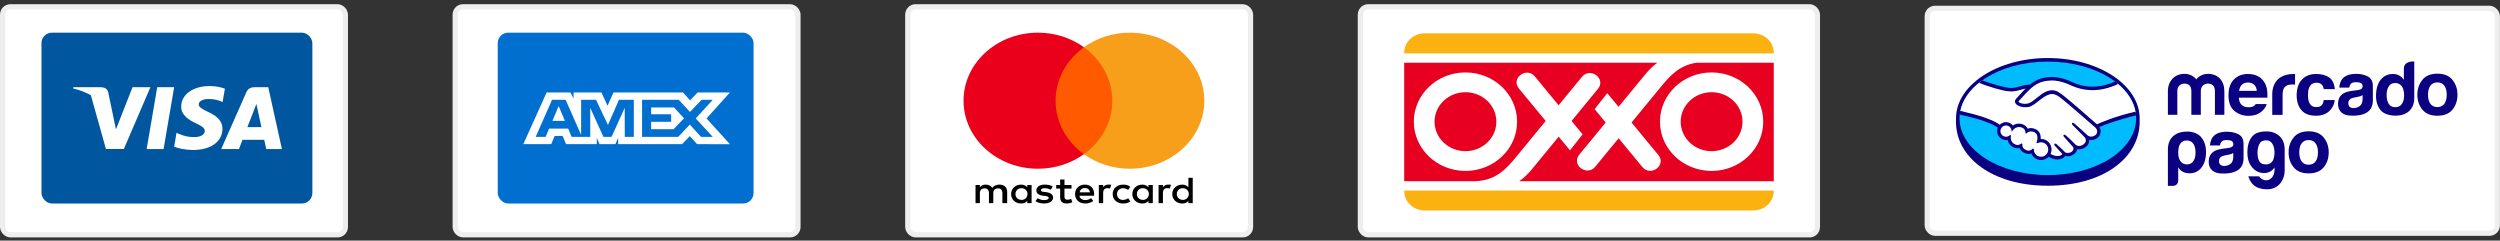 <svg width="239" height="23" viewBox="0 0 239 23" fill="none" xmlns="http://www.w3.org/2000/svg">
<rect x="0" y="0" width="239" height="23" fill="#333333" stroke="none"/>
<rect x="0.25" y="0.65" width="32.767" height="21.797" rx="0.75" fill="white" stroke="#EEEEEE" stroke-width="0.5"/>
<rect x="3.965" y="3.123" width="25.897" height="16.332" rx="1" fill="#00579F"/>
<path d="M21.5 8.479C21.181 8.359 20.675 8.227 20.049 8.227C18.452 8.227 17.328 9.032 17.321 10.184C17.308 11.034 18.126 11.506 18.738 11.789C19.364 12.079 19.576 12.268 19.576 12.526C19.57 12.922 19.071 13.105 18.605 13.105C17.96 13.105 17.614 13.011 17.088 12.79L16.875 12.695L16.649 14.024C17.028 14.187 17.727 14.332 18.452 14.338C20.149 14.338 21.254 13.545 21.267 12.318C21.273 11.645 20.841 11.129 19.91 10.707C19.344 10.436 18.998 10.254 18.998 9.977C19.004 9.725 19.291 9.467 19.929 9.467C20.455 9.454 20.841 9.574 21.134 9.693L21.28 9.756L21.5 8.479Z" fill="white"/>
<path d="M15.638 14.25H14.021L15.032 8.334H16.649L15.638 14.25Z" fill="white"/>
<path fill-rule="evenodd" clip-rule="evenodd" d="M25.645 8.334H24.394C24.009 8.334 23.715 8.441 23.549 8.825L21.147 14.25H22.844C22.844 14.25 23.123 13.52 23.183 13.363H25.259C25.306 13.57 25.452 14.25 25.452 14.25H26.95L25.645 8.334ZM23.649 12.154C23.782 11.815 24.295 10.499 24.295 10.499C24.292 10.504 24.313 10.45 24.344 10.368L24.345 10.366C24.391 10.245 24.46 10.064 24.507 9.933L24.62 10.442C24.62 10.442 24.927 11.859 24.993 12.154H23.649Z" fill="white"/>
<path d="M12.67 8.334L11.086 12.368L10.913 11.55L10.348 8.831C10.255 8.453 9.968 8.346 9.616 8.334H7.014L6.987 8.454C7.622 8.607 8.189 8.828 8.687 9.103L10.128 14.244H11.838L14.38 8.334H12.67Z" fill="white"/>
<rect x="43.517" y="0.65" width="32.767" height="21.797" rx="0.75" fill="white" stroke="#EEEEEE" stroke-width="0.5"/>
<rect x="47.583" y="3.123" width="24.458" height="16.332" rx="1" fill="#016FD0"/>
<path fill-rule="evenodd" clip-rule="evenodd" d="M52.258 8.839L50.029 13.78H52.697L53.028 12.993H53.785L54.115 13.78H57.053V13.179L57.315 13.78H58.834L59.096 13.166V13.78H65.205L65.948 13.013L66.644 13.78L69.782 13.787L67.545 11.324L69.782 8.839H66.692L65.969 9.592L65.296 8.839H58.65L58.079 10.114L57.495 8.839H54.832V9.42L54.535 8.839H52.258ZM61.381 9.541H64.889L65.962 10.702L67.07 9.541H68.143L66.513 11.323L68.143 13.085H67.021L65.948 11.91L64.835 13.085H61.381V9.541ZM62.247 10.922V10.274H64.436L65.392 11.309L64.394 12.35H62.247V11.644H64.161V10.922H62.247ZM52.775 9.541H54.075L55.554 12.892V9.541H56.979L58.121 11.943L59.174 9.541H60.592V13.087H59.729L59.722 10.308L58.464 13.087H57.692L56.427 10.308V13.087H54.652L54.316 12.292H52.498L52.162 13.086H51.211L52.775 9.541ZM52.808 11.557L53.407 10.141L54.005 11.557H52.808Z" fill="white"/>
<rect x="86.784" y="0.65" width="32.767" height="21.797" rx="0.75" fill="white" stroke="#EEEEEE" stroke-width="0.5"/>
<g clip-path="url(#clip0_3153_998)">
<path d="M96.286 19.419V18.335C96.286 17.921 96.01 17.649 95.535 17.649C95.298 17.649 95.04 17.721 94.862 17.957C94.724 17.759 94.526 17.649 94.229 17.649C94.031 17.649 93.833 17.704 93.676 17.902V17.685H93.261V19.419H93.676V18.462C93.676 18.154 93.853 18.009 94.13 18.009C94.406 18.009 94.544 18.171 94.544 18.462V19.419H94.959V18.462C94.959 18.154 95.157 18.009 95.413 18.009C95.689 18.009 95.828 18.171 95.828 18.462V19.419H96.286ZM102.437 17.685H101.765V17.161H101.35V17.685H100.974V18.028H101.35V18.824C101.35 19.222 101.527 19.455 102.002 19.455C102.179 19.455 102.377 19.401 102.516 19.329L102.396 19.003C102.276 19.074 102.138 19.093 102.039 19.093C101.841 19.093 101.762 18.984 101.762 18.805V18.028H102.435V17.685H102.437ZM105.958 17.647C105.72 17.647 105.561 17.757 105.462 17.9V17.683H105.048V19.417H105.462V18.441C105.462 18.152 105.6 17.988 105.858 17.988C105.937 17.988 106.036 18.007 106.116 18.024L106.236 17.662C106.153 17.647 106.036 17.647 105.958 17.647ZM100.638 17.828C100.44 17.702 100.163 17.647 99.866 17.647C99.392 17.647 99.076 17.864 99.076 18.207C99.076 18.495 99.313 18.66 99.728 18.712L99.926 18.731C100.143 18.767 100.263 18.822 100.263 18.912C100.263 19.038 100.104 19.129 99.827 19.129C99.551 19.129 99.332 19.038 99.194 18.948L98.995 19.236C99.212 19.381 99.509 19.453 99.806 19.453C100.359 19.453 100.677 19.217 100.677 18.893C100.677 18.586 100.419 18.424 100.025 18.369L99.827 18.35C99.65 18.331 99.511 18.296 99.511 18.188C99.511 18.062 99.65 17.99 99.869 17.99C100.106 17.99 100.343 18.081 100.463 18.136L100.638 17.828ZM111.671 17.647C111.434 17.647 111.275 17.757 111.176 17.9V17.683H110.761V19.417H111.176V18.441C111.176 18.152 111.314 17.988 111.572 17.988C111.65 17.988 111.749 18.007 111.83 18.024L111.95 17.666C111.869 17.647 111.752 17.647 111.671 17.647ZM106.372 18.552C106.372 19.076 106.768 19.455 107.381 19.455C107.658 19.455 107.856 19.4 108.054 19.257L107.856 18.95C107.697 19.059 107.54 19.112 107.361 19.112C107.024 19.112 106.787 18.895 106.787 18.552C106.787 18.226 107.024 18.009 107.361 17.992C107.538 17.992 107.697 18.047 107.856 18.154L108.054 17.847C107.856 17.702 107.658 17.649 107.381 17.649C106.768 17.647 106.372 18.028 106.372 18.552ZM110.208 18.552V17.685H109.793V17.902C109.655 17.74 109.457 17.649 109.199 17.649C108.665 17.649 108.25 18.028 108.25 18.552C108.25 19.076 108.665 19.455 109.199 19.455C109.475 19.455 109.674 19.365 109.793 19.203V19.419H110.208V18.552ZM108.685 18.552C108.685 18.245 108.902 17.992 109.259 17.992C109.595 17.992 109.833 18.228 109.833 18.552C109.833 18.86 109.595 19.112 109.259 19.112C108.904 19.093 108.685 18.857 108.685 18.552ZM103.723 17.647C103.17 17.647 102.774 18.009 102.774 18.55C102.774 19.093 103.17 19.453 103.744 19.453C104.02 19.453 104.296 19.381 104.515 19.217L104.317 18.946C104.158 19.055 103.96 19.127 103.764 19.127C103.506 19.127 103.251 19.017 103.191 18.712H104.594C104.594 18.657 104.594 18.622 104.594 18.567C104.612 18.009 104.255 17.647 103.723 17.647ZM103.723 17.974C103.981 17.974 104.158 18.119 104.197 18.388H103.209C103.248 18.154 103.426 17.974 103.723 17.974ZM114.025 18.552V16.999H113.611V17.902C113.473 17.74 113.274 17.649 113.016 17.649C112.482 17.649 112.067 18.028 112.067 18.552C112.067 19.076 112.482 19.455 113.016 19.455C113.293 19.455 113.491 19.365 113.611 19.203V19.419H114.025V18.552ZM112.503 18.552C112.503 18.245 112.719 17.992 113.076 17.992C113.413 17.992 113.65 18.228 113.65 18.552C113.65 18.86 113.413 19.112 113.076 19.112C112.719 19.093 112.503 18.857 112.503 18.552ZM98.62 18.552V17.685H98.205V17.902C98.067 17.74 97.869 17.649 97.611 17.649C97.076 17.649 96.662 18.028 96.662 18.552C96.662 19.076 97.076 19.455 97.611 19.455C97.887 19.455 98.085 19.365 98.205 19.203V19.419H98.62V18.552ZM97.079 18.552C97.079 18.245 97.295 17.992 97.652 17.992C97.989 17.992 98.226 18.228 98.226 18.552C98.226 18.86 97.989 19.112 97.652 19.112C97.295 19.093 97.079 18.857 97.079 18.552Z" fill="black"/>
<path d="M106.729 4.514H100.5V14.739H106.729V4.514Z" fill="#FF5A00"/>
<path d="M100.914 9.626C100.914 7.549 101.983 5.705 103.624 4.514C102.416 3.647 100.894 3.123 99.233 3.123C95.298 3.123 92.114 6.031 92.114 9.626C92.114 13.221 95.298 16.13 99.233 16.13C100.894 16.13 102.416 15.606 103.624 14.739C101.981 13.564 100.914 11.704 100.914 9.626Z" fill="#EB001B"/>
<path d="M115.133 9.626C115.133 13.221 111.95 16.13 108.015 16.13C106.354 16.13 104.831 15.606 103.624 14.739C105.285 13.545 106.333 11.704 106.333 9.626C106.333 7.549 105.264 5.705 103.624 4.514C104.828 3.647 106.351 3.123 108.012 3.123C111.95 3.123 115.133 6.05 115.133 9.626Z" fill="#F79E1B"/>
</g>
<rect x="130.051" y="0.65" width="43.693" height="21.797" rx="0.75" fill="white" stroke="#EEEEEE" stroke-width="0.5"/>
<g clip-path="url(#clip1_3153_998)">
<path d="M134.219 5.251C134.219 4.134 135.168 3.228 136.339 3.228H167.448C168.618 3.228 169.568 4.134 169.568 5.251V18.043C169.568 19.16 168.618 20.065 167.448 20.065H136.339C135.168 20.065 134.219 19.16 134.219 18.043V5.251Z" fill="white"/>
<path d="M134.242 5.047C134.242 4.02 135.116 3.187 136.193 3.187H167.623C168.699 3.187 169.572 4.02 169.572 5.047V5.106H134.242V5.047Z" fill="#FBB110"/>
<path d="M169.572 18.213V18.259C169.572 19.286 168.699 20.119 167.623 20.119H136.193C135.116 20.119 134.242 19.286 134.242 18.259V18.213H169.572Z" fill="#FBB110"/>
<path d="M158.693 11.633C158.693 14.233 160.903 16.34 163.629 16.34C166.354 16.34 168.565 14.233 168.565 11.633C168.565 9.033 166.354 6.925 163.629 6.925C160.903 6.925 158.693 9.033 158.693 11.633ZM135.162 11.633C135.162 14.233 137.372 16.34 140.098 16.34C142.824 16.34 145.034 14.233 145.034 11.633C145.034 9.033 142.824 6.925 140.098 6.925C137.372 6.925 135.162 9.033 135.162 11.633ZM169.572 17.322H145.236C145.675 17.028 146.083 16.626 146.529 16.084L149.008 13.067L150.091 14.372L151.295 12.844L150.242 11.565L152.765 8.493C153.566 7.519 152.034 6.374 151.233 7.348L149.003 10.063L146.736 7.312C145.934 6.341 144.405 7.489 145.207 8.461L147.769 11.566L144.997 14.939C144.012 16.138 143.029 17.237 141.077 17.322H134.242V5.997H158.45C158.034 6.287 157.641 6.676 157.215 7.195L154.737 10.211L153.653 8.907L152.449 10.435L153.503 11.713L150.979 14.785C150.179 15.759 151.711 16.904 152.511 15.93L154.742 13.216L157.009 15.966C157.811 16.938 159.34 15.79 158.538 14.818L155.976 11.713L158.748 8.34C159.653 7.237 160.557 6.22 162.212 5.997H169.572V17.322ZM160.674 11.633C160.674 10.076 161.997 8.815 163.629 8.815C165.261 8.815 166.583 10.076 166.583 11.633C166.583 13.189 165.261 14.451 163.629 14.451C161.997 14.451 160.674 13.189 160.674 11.633ZM137.143 11.633C137.143 10.076 138.466 8.815 140.098 8.815C141.729 8.815 143.052 10.076 143.052 11.633C143.052 13.189 141.729 14.451 140.098 14.451C138.466 14.451 137.143 13.189 137.143 11.633Z" fill="#E70020"/>
</g>
<rect x="184.244" y="0.798" width="54.5" height="21.5" rx="0.75" fill="white" stroke="#EEEEEE" stroke-width="0.5"/>
<path d="M204.55 11.316C204.55 8.139 200.62 5.548 195.772 5.548C190.925 5.548 186.995 8.139 186.995 11.316C186.995 11.399 186.994 11.625 186.994 11.654C186.994 15.025 190.429 17.755 195.771 17.755C201.147 17.755 204.55 15.026 204.55 11.655C204.55 11.537 204.55 11.469 204.55 11.316Z" fill="#0A0080"/>
<path d="M204.214 11.314C204.214 14.31 200.436 16.738 195.774 16.738C191.113 16.738 187.334 14.31 187.334 11.314C187.334 8.318 191.113 5.889 195.774 5.889C200.436 5.889 204.214 8.318 204.214 11.314Z" fill="#00BCFF"/>
<path d="M192.971 9.602C192.967 9.611 192.883 9.699 192.937 9.769C193.071 9.94 193.482 10.038 193.898 9.944C194.145 9.888 194.463 9.635 194.771 9.389C195.104 9.123 195.434 8.857 195.767 8.751C196.119 8.638 196.344 8.687 196.494 8.732C196.657 8.78 196.849 8.889 197.156 9.12C197.733 9.556 200.055 11.593 200.456 11.945C200.78 11.798 202.216 11.177 204.167 10.745C203.998 9.7 203.365 8.743 202.405 7.96C201.067 8.524 199.432 8.819 197.834 8.035C197.826 8.031 196.96 7.62 196.107 7.64C194.838 7.669 194.289 8.221 193.708 8.805L192.971 9.602Z" fill="white"/>
<path d="M200.363 12.167C200.336 12.143 197.632 9.766 197.02 9.304C196.666 9.037 196.469 8.968 196.262 8.942C196.154 8.927 196.005 8.948 195.901 8.977C195.616 9.055 195.244 9.305 194.913 9.568C194.57 9.842 194.247 10.1 193.948 10.168C193.565 10.254 193.098 10.152 192.885 10.007C192.798 9.949 192.737 9.881 192.708 9.813C192.629 9.629 192.774 9.482 192.799 9.458L193.544 8.647C193.631 8.56 193.718 8.473 193.808 8.388C193.567 8.419 193.344 8.481 193.128 8.541C192.858 8.618 192.598 8.69 192.335 8.69C192.225 8.69 191.637 8.593 191.525 8.563C190.85 8.377 190.257 8.196 189.373 7.781C188.312 8.575 187.603 9.566 187.398 10.659C187.551 10.699 187.796 10.773 187.899 10.796C190.299 11.332 191.046 11.884 191.182 12C191.329 11.835 191.541 11.732 191.777 11.732C192.042 11.732 192.282 11.866 192.427 12.073C192.564 11.964 192.754 11.871 192.999 11.871C193.11 11.871 193.226 11.892 193.342 11.932C193.613 12.025 193.753 12.206 193.826 12.37C193.916 12.329 194.028 12.298 194.159 12.299C194.289 12.299 194.423 12.328 194.559 12.387C195.001 12.578 195.07 13.014 195.03 13.344C195.061 13.34 195.093 13.339 195.125 13.339C195.65 13.339 196.076 13.767 196.076 14.295C196.076 14.458 196.035 14.612 195.962 14.746C196.105 14.827 196.469 15.009 196.789 14.968C197.044 14.936 197.141 14.848 197.175 14.799C197.199 14.765 197.224 14.726 197.201 14.697L196.524 13.942C196.524 13.942 196.412 13.835 196.449 13.795C196.487 13.752 196.556 13.813 196.605 13.854C196.95 14.143 197.37 14.579 197.37 14.579C197.377 14.584 197.406 14.639 197.561 14.668C197.695 14.691 197.932 14.678 198.096 14.542C198.137 14.508 198.179 14.465 198.214 14.421C198.211 14.423 198.209 14.427 198.206 14.427C198.379 14.205 198.187 13.979 198.187 13.979L197.396 13.088C197.396 13.088 197.283 12.982 197.322 12.94C197.356 12.903 197.429 12.959 197.479 13C197.729 13.21 198.082 13.567 198.422 13.9C198.487 13.95 198.786 14.135 199.18 13.874C199.419 13.716 199.467 13.523 199.46 13.376C199.444 13.183 199.293 13.045 199.293 13.045L198.214 11.954C198.214 11.954 198.1 11.856 198.14 11.806C198.173 11.765 198.247 11.825 198.296 11.866C198.639 12.155 199.571 13.013 199.571 13.013C199.584 13.022 199.906 13.253 200.303 12.998C200.446 12.907 200.537 12.769 200.544 12.609C200.558 12.332 200.363 12.167 200.363 12.167Z" fill="white"/>
<path d="M195.126 13.55C194.959 13.548 194.775 13.647 194.752 13.633C194.738 13.624 194.762 13.556 194.777 13.517C194.794 13.479 195.014 12.812 194.477 12.58C194.065 12.403 193.814 12.603 193.727 12.693C193.705 12.717 193.695 12.715 193.692 12.684C193.684 12.564 193.63 12.24 193.275 12.131C192.768 11.975 192.442 12.331 192.359 12.459C192.322 12.168 192.078 11.943 191.778 11.943C191.452 11.943 191.188 12.207 191.188 12.534C191.188 12.861 191.452 13.126 191.777 13.126C191.935 13.126 192.079 13.063 192.184 12.961C192.188 12.964 192.189 12.97 192.187 12.981C192.162 13.127 192.117 13.659 192.671 13.876C192.893 13.962 193.083 13.897 193.239 13.787C193.286 13.754 193.294 13.768 193.287 13.812C193.267 13.949 193.292 14.242 193.701 14.408C194.012 14.535 194.196 14.405 194.317 14.294C194.369 14.245 194.383 14.253 194.386 14.327C194.401 14.723 194.728 15.037 195.125 15.038C195.535 15.038 195.866 14.706 195.866 14.294C195.867 13.883 195.536 13.554 195.126 13.55Z" fill="white"/>
<path d="M195.124 14.983C194.753 14.982 194.451 14.693 194.438 14.324C194.437 14.292 194.434 14.208 194.363 14.208C194.333 14.208 194.308 14.226 194.279 14.252C194.198 14.328 194.094 14.405 193.942 14.405C193.873 14.405 193.798 14.389 193.72 14.357C193.328 14.197 193.322 13.927 193.338 13.818C193.342 13.789 193.344 13.759 193.324 13.736L193.3 13.714H193.276C193.256 13.714 193.235 13.722 193.208 13.742C193.094 13.822 192.985 13.861 192.875 13.861C192.814 13.861 192.752 13.848 192.689 13.824C192.173 13.622 192.214 13.133 192.24 12.986C192.243 12.956 192.236 12.933 192.217 12.918L192.18 12.887L192.146 12.92C192.046 13.018 191.914 13.071 191.776 13.071C191.48 13.07 191.24 12.829 191.24 12.533C191.24 12.235 191.481 11.995 191.777 11.995C192.044 11.995 192.271 12.197 192.305 12.465L192.324 12.609L192.403 12.487C192.411 12.473 192.628 12.144 193.026 12.144C193.101 12.144 193.18 12.156 193.259 12.181C193.576 12.278 193.63 12.567 193.638 12.688C193.643 12.757 193.693 12.761 193.703 12.761C193.73 12.761 193.751 12.743 193.765 12.728C193.825 12.666 193.955 12.561 194.159 12.561C194.252 12.561 194.352 12.584 194.454 12.628C194.959 12.845 194.73 13.489 194.728 13.496C194.684 13.602 194.682 13.65 194.723 13.677L194.743 13.686H194.758C194.78 13.686 194.809 13.677 194.855 13.661C194.924 13.637 195.027 13.601 195.124 13.601C195.503 13.605 195.813 13.916 195.813 14.293C195.812 14.673 195.503 14.983 195.124 14.983ZM200.466 11.881C199.634 11.151 197.709 9.47 197.188 9.076C196.89 8.852 196.687 8.732 196.509 8.679C196.429 8.655 196.318 8.627 196.175 8.627C196.043 8.627 195.901 8.651 195.752 8.699C195.415 8.806 195.08 9.074 194.755 9.333L194.738 9.346C194.436 9.588 194.123 9.838 193.887 9.891C193.784 9.914 193.677 9.926 193.572 9.926C193.306 9.926 193.069 9.849 192.979 9.735C192.965 9.715 192.974 9.685 193.009 9.641L193.014 9.635L193.746 8.842C194.319 8.265 194.861 7.722 196.109 7.693C196.129 7.692 196.15 7.692 196.171 7.692C196.948 7.692 197.724 8.042 197.811 8.082C198.539 8.439 199.29 8.62 200.046 8.62C200.833 8.621 201.646 8.425 202.5 8.03C202.404 7.949 202.305 7.871 202.203 7.794C201.452 8.121 200.738 8.286 200.048 8.286C199.343 8.285 198.64 8.115 197.956 7.78C197.92 7.763 197.063 7.357 196.171 7.356C196.148 7.356 196.124 7.357 196.101 7.357C195.053 7.382 194.463 7.756 194.066 8.083C193.68 8.093 193.347 8.186 193.051 8.269C192.786 8.343 192.558 8.407 192.335 8.407C192.244 8.407 192.079 8.398 192.064 8.398C191.808 8.39 190.517 8.072 189.491 7.682C189.386 7.756 189.285 7.833 189.187 7.912C190.259 8.353 191.564 8.695 191.976 8.722C192.091 8.729 192.213 8.742 192.335 8.742C192.608 8.742 192.879 8.666 193.143 8.592C193.298 8.548 193.469 8.5 193.65 8.465C193.601 8.513 193.553 8.561 193.505 8.609L192.761 9.418C192.702 9.478 192.575 9.637 192.659 9.832C192.693 9.911 192.76 9.986 192.855 10.05C193.032 10.17 193.349 10.251 193.645 10.251C193.756 10.251 193.863 10.24 193.96 10.218C194.272 10.148 194.599 9.886 194.946 9.609C195.222 9.388 195.614 9.109 195.915 9.026C195.999 9.003 196.102 8.989 196.185 8.989C196.209 8.989 196.233 8.99 196.255 8.993C196.453 9.018 196.645 9.086 196.988 9.345C197.599 9.806 200.302 12.182 200.329 12.206C200.33 12.207 200.503 12.356 200.491 12.605C200.484 12.743 200.408 12.866 200.275 12.951C200.159 13.025 200.04 13.062 199.92 13.062C199.739 13.062 199.615 12.977 199.607 12.971C199.597 12.963 198.671 12.11 198.33 11.823C198.275 11.778 198.223 11.737 198.169 11.737C198.141 11.737 198.116 11.749 198.099 11.771C198.045 11.837 198.105 11.929 198.176 11.99L199.258 13.082C199.259 13.084 199.393 13.209 199.407 13.377C199.416 13.558 199.33 13.709 199.15 13.827C199.023 13.912 198.893 13.955 198.767 13.955C198.601 13.955 198.484 13.879 198.458 13.861L198.303 13.707C198.02 13.426 197.727 13.137 197.512 12.957C197.46 12.913 197.404 12.873 197.351 12.873C197.325 12.873 197.301 12.883 197.283 12.902C197.258 12.929 197.241 12.978 197.302 13.06C197.327 13.093 197.357 13.121 197.357 13.121L198.146 14.012C198.153 14.02 198.309 14.207 198.164 14.392L198.136 14.427C198.113 14.454 198.087 14.478 198.063 14.499C197.928 14.61 197.748 14.622 197.677 14.622C197.639 14.622 197.602 14.618 197.571 14.612C197.493 14.598 197.44 14.577 197.415 14.546L197.405 14.537C197.362 14.492 196.964 14.083 196.635 13.807C196.592 13.771 196.537 13.725 196.481 13.725C196.454 13.725 196.429 13.736 196.41 13.757C196.345 13.828 196.442 13.935 196.484 13.975L197.158 14.721C197.157 14.727 197.148 14.743 197.132 14.767C197.108 14.8 197.026 14.882 196.782 14.913C196.753 14.917 196.723 14.918 196.692 14.918C196.441 14.918 196.172 14.796 196.033 14.722C196.097 14.588 196.129 14.441 196.129 14.293C196.129 13.736 195.679 13.283 195.125 13.283C195.113 13.283 195.101 13.283 195.089 13.284C195.107 13.029 195.071 12.548 194.579 12.336C194.438 12.275 194.296 12.243 194.159 12.243C194.052 12.243 193.949 12.262 193.852 12.299C193.75 12.1 193.581 11.955 193.36 11.88C193.238 11.837 193.116 11.816 192.999 11.816C192.794 11.816 192.606 11.876 192.438 11.996C192.277 11.795 192.033 11.676 191.777 11.676C191.553 11.676 191.337 11.766 191.177 11.925C190.967 11.764 190.136 11.233 187.91 10.726C187.803 10.701 187.556 10.63 187.404 10.586C187.379 10.707 187.36 10.829 187.347 10.953C187.347 10.953 187.757 11.051 187.838 11.07C190.112 11.577 190.862 12.104 190.99 12.204C190.946 12.308 190.924 12.419 190.924 12.533C190.924 13.004 191.306 13.389 191.776 13.389C191.829 13.389 191.881 13.384 191.932 13.375C192.003 13.722 192.229 13.986 192.575 14.121C192.676 14.159 192.778 14.18 192.878 14.18C192.943 14.18 193.009 14.172 193.072 14.155C193.136 14.318 193.28 14.521 193.601 14.652C193.714 14.698 193.826 14.722 193.935 14.722C194.025 14.722 194.112 14.706 194.196 14.675C194.349 15.052 194.716 15.301 195.124 15.301C195.394 15.301 195.654 15.191 195.844 14.994C196.006 15.085 196.348 15.249 196.694 15.25C196.739 15.25 196.781 15.246 196.823 15.241C197.167 15.198 197.326 15.062 197.4 14.958C197.413 14.939 197.425 14.92 197.435 14.9C197.516 14.924 197.605 14.942 197.707 14.943C197.895 14.943 198.075 14.878 198.257 14.745C198.436 14.616 198.563 14.43 198.581 14.271C198.582 14.269 198.582 14.267 198.583 14.264C198.642 14.277 198.705 14.283 198.766 14.283C198.96 14.283 199.149 14.223 199.331 14.103C199.681 13.873 199.742 13.572 199.736 13.374C199.797 13.387 199.86 13.394 199.922 13.394C200.103 13.394 200.282 13.339 200.451 13.23C200.669 13.091 200.799 12.877 200.819 12.629C200.833 12.46 200.791 12.29 200.702 12.144C201.289 11.889 202.63 11.398 204.209 11.04C204.2 10.917 204.182 10.796 204.16 10.675C202.25 11.101 200.824 11.721 200.466 11.881Z" fill="#0A0080"/>
<path d="M233.675 9.93C233.521 10.134 233.301 10.237 233.014 10.237C232.727 10.237 232.506 10.134 232.351 9.93C232.196 9.725 232.119 9.433 232.119 9.055C232.119 8.677 232.196 8.387 232.351 8.183C232.506 7.979 232.727 7.877 233.014 7.877C233.301 7.877 233.521 7.979 233.675 8.183C233.829 8.387 233.906 8.677 233.906 9.055C233.906 9.433 233.829 9.725 233.675 9.93ZM234.46 7.641C234.143 7.243 233.663 7.043 233.017 7.043C232.372 7.043 231.891 7.243 231.575 7.641C231.258 8.04 231.099 8.511 231.099 9.055C231.099 9.608 231.258 10.081 231.575 10.475C231.891 10.867 232.372 11.064 233.017 11.064C233.663 11.064 234.143 10.867 234.46 10.475C234.777 10.081 234.935 9.608 234.935 9.055C234.935 8.511 234.777 8.04 234.46 7.641Z" fill="#0A0080"/>
<path d="M225.864 9.463C225.857 9.794 225.763 10.022 225.582 10.147C225.401 10.272 225.202 10.335 224.988 10.335C224.852 10.335 224.737 10.297 224.642 10.222C224.547 10.146 224.5 10.024 224.5 9.855C224.5 9.666 224.577 9.526 224.732 9.435C224.825 9.383 224.975 9.337 225.185 9.301L225.409 9.259C225.521 9.238 225.609 9.215 225.673 9.191C225.738 9.167 225.801 9.135 225.864 9.095V9.463ZM226.363 7.307C226.042 7.144 225.674 7.061 225.26 7.061C224.624 7.061 224.175 7.228 223.914 7.561C223.749 7.774 223.657 8.046 223.636 8.377H224.586C224.61 8.231 224.656 8.115 224.726 8.03C224.825 7.914 224.991 7.856 225.227 7.856C225.437 7.856 225.597 7.885 225.705 7.945C225.813 8.003 225.868 8.111 225.868 8.265C225.868 8.393 225.798 8.486 225.655 8.547C225.576 8.582 225.445 8.61 225.262 8.634L224.925 8.675C224.542 8.724 224.252 8.805 224.055 8.919C223.695 9.127 223.516 9.463 223.516 9.929C223.516 10.287 223.627 10.564 223.85 10.76C224.074 10.955 224.358 11.037 224.701 11.054C226.85 11.15 226.825 9.916 226.845 9.659V8.238C226.845 7.782 226.684 7.472 226.363 7.307Z" fill="#0A0080"/>
<path d="M221.461 7.908C221.707 7.908 221.887 7.984 222.004 8.136C222.084 8.249 222.133 8.377 222.153 8.518H223.213C223.155 7.98 222.968 7.605 222.652 7.392C222.335 7.181 221.929 7.074 221.433 7.074C220.848 7.074 220.39 7.254 220.059 7.614C219.726 7.974 219.561 8.477 219.561 9.125C219.561 9.697 219.711 10.164 220.011 10.525C220.311 10.884 220.78 11.064 221.417 11.064C222.055 11.064 222.536 10.849 222.861 10.417C223.063 10.149 223.178 9.866 223.202 9.566H222.145C222.124 9.764 222.062 9.926 221.96 10.05C221.858 10.174 221.686 10.237 221.443 10.237C221.101 10.237 220.868 10.081 220.744 9.766C220.676 9.599 220.642 9.377 220.642 9.1C220.642 8.81 220.676 8.578 220.744 8.403C220.873 8.073 221.112 7.908 221.461 7.908Z" fill="#0A0080"/>
<path d="M219.277 7.074C217.099 7.074 217.228 9.011 217.228 9.011V10.979H218.216V9.134C218.216 8.831 218.254 8.607 218.33 8.462C218.465 8.203 218.73 8.074 219.125 8.074C219.155 8.074 219.194 8.075 219.242 8.078C219.29 8.08 219.345 8.084 219.408 8.092V7.081C219.364 7.078 219.336 7.077 219.323 7.076C219.31 7.075 219.295 7.074 219.277 7.074Z" fill="#0A0080"/>
<path d="M214.318 8.102C214.458 7.959 214.653 7.887 214.904 7.887C215.136 7.887 215.33 7.954 215.486 8.09C215.642 8.225 215.73 8.424 215.748 8.686H214.057C214.092 8.44 214.18 8.246 214.318 8.102ZM215.646 9.951C215.605 10.011 215.56 10.062 215.511 10.101C215.372 10.217 215.182 10.252 214.959 10.252C214.748 10.252 214.583 10.22 214.433 10.125C214.186 9.973 214.048 9.715 214.033 9.337H216.767C216.771 9.011 216.76 8.762 216.734 8.588C216.689 8.293 216.589 8.032 216.435 7.808C216.265 7.554 216.048 7.368 215.786 7.25C215.525 7.132 215.231 7.074 214.904 7.074C214.353 7.074 213.906 7.248 213.562 7.597C213.217 7.945 213.044 8.446 213.044 9.099C213.044 9.797 213.235 10.3 213.617 10.61C213.999 10.919 214.44 11.074 214.94 11.074C215.545 11.074 216.015 10.89 216.352 10.524C216.533 10.331 216.647 10.14 216.695 9.951H215.646Z" fill="#0A0080"/>
<path d="M212.649 10.978H211.746V8.694C211.746 8.486 211.678 7.99 211.082 7.99C210.685 7.99 210.398 8.278 210.398 8.694V10.978H209.494V8.694C209.494 8.486 209.433 7.99 208.837 7.99C208.434 7.99 208.153 8.278 208.153 8.694V10.978H207.25V8.716C207.25 7.773 207.872 7.06 208.837 7.06C209.317 7.06 209.706 7.263 209.96 7.587C210.226 7.263 210.623 7.06 211.082 7.06C212.067 7.06 212.649 7.745 212.649 8.716V10.978Z" fill="#0A0080"/>
<path d="M229.619 9.936C229.475 10.144 229.263 10.248 228.985 10.248C228.707 10.248 228.5 10.143 228.364 9.935C228.228 9.726 228.16 9.422 228.16 9.073C228.16 8.75 228.226 8.48 228.361 8.262C228.494 8.044 228.705 7.935 228.992 7.935C229.18 7.935 229.346 7.994 229.489 8.115C229.72 8.313 229.836 8.669 229.836 9.13C229.836 9.46 229.764 9.729 229.619 9.936ZM230.805 5.88C230.805 5.88 229.809 5.774 229.809 6.577L229.808 7.641C229.698 7.463 229.555 7.323 229.378 7.224C229.202 7.123 229 7.073 228.771 7.073C228.278 7.073 227.884 7.257 227.589 7.627C227.294 7.996 227.147 8.528 227.147 9.172C227.147 9.73 227.297 10.188 227.596 10.544C227.896 10.9 228.484 11.057 229.005 11.057C230.825 11.057 230.803 9.488 230.803 9.488L230.805 5.88Z" fill="#0A0080"/>
<path d="M209.894 14.594C209.894 14.22 209.821 13.932 209.676 13.73C209.531 13.529 209.323 13.427 209.051 13.427C208.79 13.427 208.586 13.529 208.44 13.73C208.306 13.912 208.238 14.201 208.238 14.594C208.238 14.96 208.31 15.232 208.456 15.415C208.6 15.617 208.809 15.718 209.08 15.718C209.332 15.718 209.531 15.617 209.676 15.415C209.821 15.213 209.894 14.941 209.894 14.594ZM208.238 17.281C208.238 17.415 208.19 17.53 208.092 17.626C207.995 17.722 207.879 17.77 207.743 17.77H207.25V14.32C207.25 13.649 207.475 13.229 207.845 12.944C208.09 12.757 208.455 12.578 209.138 12.578C209.6 12.578 210.14 12.758 210.432 13.115C210.759 13.517 210.896 13.965 210.896 14.55C210.896 15.156 210.751 15.644 210.461 16.02C210.17 16.385 209.797 16.567 209.341 16.567C209.099 16.567 208.886 16.524 208.703 16.438C208.508 16.342 208.354 16.193 208.238 15.991V17.281Z" fill="#0A0080"/>
<path d="M215.818 14.594C215.818 15.257 216.008 15.623 216.389 15.696C216.769 15.767 217.05 15.678 217.23 15.429C217.316 15.324 217.378 15.158 217.416 14.933C217.454 14.708 217.457 14.484 217.423 14.264C217.39 14.043 217.311 13.846 217.187 13.673C217.064 13.501 216.883 13.414 216.646 13.414C216.322 13.414 216.104 13.535 215.989 13.774C215.875 14.014 215.818 14.287 215.818 14.594ZM217.445 16.249V16.006C217.274 16.274 217.042 16.441 216.752 16.509C216.462 16.576 216.174 16.552 215.89 16.436C215.604 16.322 215.359 16.108 215.154 15.796C214.95 15.484 214.848 15.074 214.848 14.565C214.848 13.971 214.984 13.489 215.254 13.12C215.525 12.75 215.961 12.582 216.56 12.565C217.15 12.549 217.494 12.684 217.83 12.939C218.198 13.22 218.415 13.65 218.415 14.321V16.351C218.416 16.997 217.968 18.194 216.56 18.092C215.688 18.029 215.204 17.669 214.934 16.855H215.975C216.051 16.989 216.167 17.091 216.325 17.163C216.481 17.236 216.639 17.255 216.795 17.221C216.952 17.187 217.095 17.093 217.224 16.941C217.352 16.787 217.425 16.556 217.445 16.249Z" fill="#0A0080"/>
<path d="M213.502 14.995C213.495 15.326 213.401 15.554 213.22 15.679C213.039 15.804 212.841 15.866 212.626 15.866C212.489 15.866 212.374 15.828 212.28 15.754C212.185 15.679 212.138 15.556 212.138 15.387C212.138 15.198 212.215 15.058 212.37 14.967C212.463 14.914 212.613 14.869 212.823 14.832L213.047 14.791C213.159 14.769 213.247 14.746 213.311 14.722C213.376 14.698 213.439 14.667 213.502 14.627V14.995ZM214.001 12.839C213.679 12.676 213.312 12.593 212.898 12.593C212.262 12.593 211.813 12.76 211.551 13.093C211.388 13.306 211.295 13.577 211.274 13.909H212.225C212.248 13.762 212.294 13.647 212.365 13.561C212.463 13.446 212.629 13.388 212.864 13.388C213.076 13.388 213.235 13.417 213.343 13.476C213.451 13.536 213.506 13.643 213.506 13.798C213.506 13.925 213.435 14.018 213.294 14.079C213.215 14.114 213.084 14.143 212.9 14.166L212.563 14.207C212.181 14.256 211.89 14.337 211.693 14.45C211.333 14.659 211.153 14.995 211.153 15.46C211.153 15.819 211.265 16.096 211.489 16.291C211.712 16.486 211.996 16.569 212.339 16.585C214.487 16.681 214.463 15.447 214.483 15.19V13.769C214.483 13.314 214.322 13.004 214.001 12.839Z" fill="#0A0080"/>
<path d="M221.366 15.44C221.212 15.645 220.992 15.747 220.705 15.747C220.418 15.747 220.196 15.645 220.042 15.44C219.887 15.235 219.81 14.944 219.81 14.566C219.81 14.188 219.887 13.898 220.042 13.694C220.196 13.49 220.418 13.388 220.705 13.388C220.992 13.388 221.212 13.49 221.366 13.694C221.52 13.898 221.597 14.188 221.597 14.566C221.597 14.944 221.52 15.235 221.366 15.44ZM222.151 13.152C221.834 12.753 221.353 12.554 220.708 12.554C220.063 12.554 219.582 12.753 219.265 13.152C218.948 13.551 218.79 14.022 218.79 14.566C218.79 15.119 218.948 15.592 219.265 15.985C219.582 16.378 220.063 16.575 220.708 16.575C221.353 16.575 221.834 16.378 222.151 15.985C222.468 15.592 222.625 15.119 222.625 14.566C222.625 14.022 222.468 13.551 222.151 13.152Z" fill="#0A0080"/>
<defs>
<clipPath id="clip0_3153_998">
<rect width="23.02" height="16.332" fill="white" transform="translate(92.114 3.123)"/>
</clipPath>
<clipPath id="clip1_3153_998">
<rect width="35.354" height="16.932" fill="white" transform="translate(134.219 3.187)"/>
</clipPath>
</defs>
</svg>
